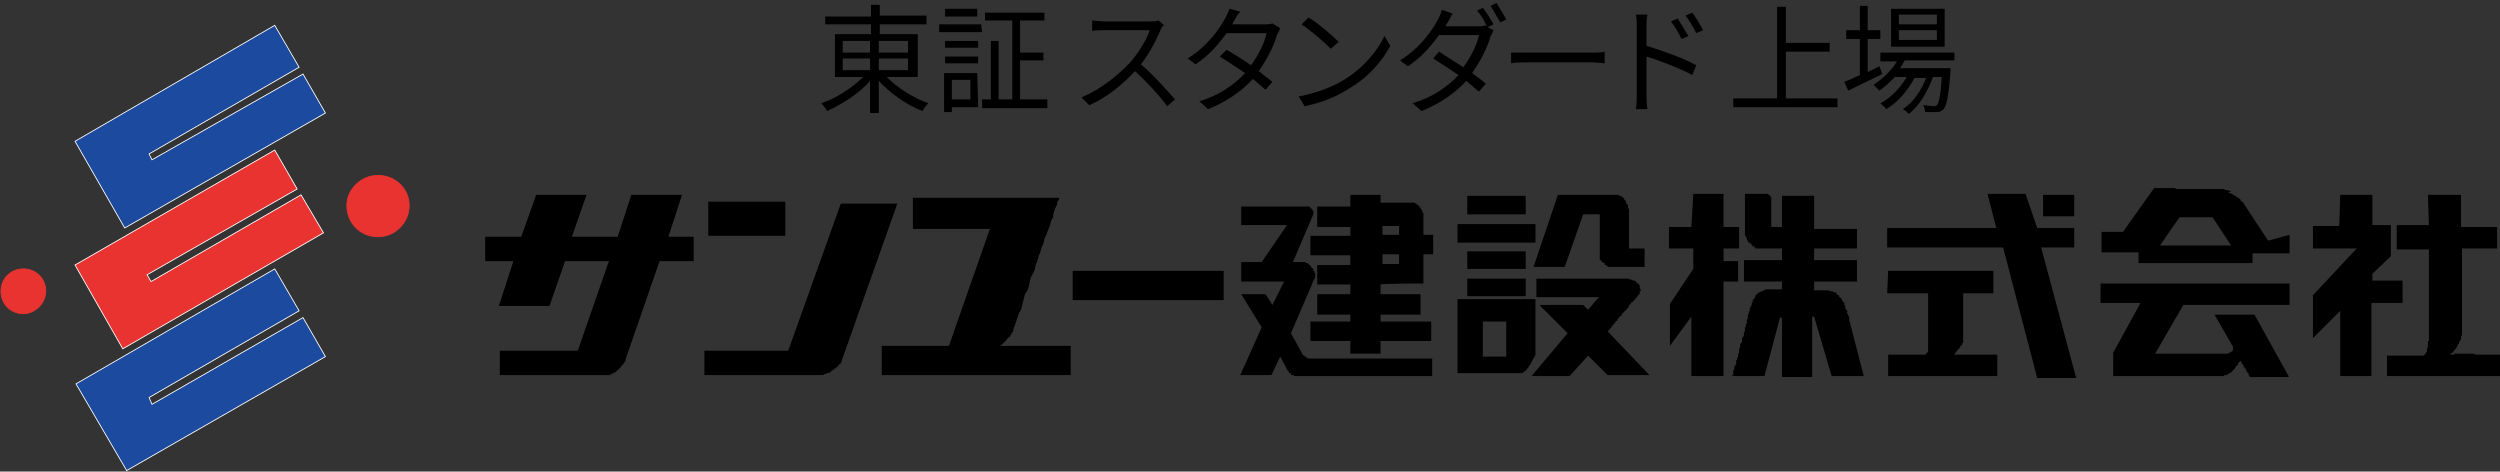 <?xml version="1.0" encoding="utf-8"?>
<!-- Generator: Adobe Illustrator 27.3.1, SVG Export Plug-In . SVG Version: 6.00 Build 0)  -->
<svg version="1.1" id="レイヤー_1" xmlns="http://www.w3.org/2000/svg" xmlns:xlink="http://www.w3.org/1999/xlink" x="0px"
	 y="0px" viewBox="0 0 256.6 48.4" style="enable-background:new 0 0 256.6 48.4;" xml:space="preserve">
<rect x="0" y="0" width="256.6" height="48.4" fill="#333333" stroke="none"/>
<style type="text/css">
	.st0{fill-rule:evenodd;clip-rule:evenodd;}
	.st1{fill-rule:evenodd;clip-rule:evenodd;fill:#E83331;}
	.st2{fill:none;stroke:#E83331;stroke-width:8.660000e-02;stroke-miterlimit:10;}
	.st3{fill-rule:evenodd;clip-rule:evenodd;fill:#1C4A9E;}
	.st4{fill:none;stroke:#FFFFFF;stroke-width:8.660000e-02;stroke-miterlimit:10;}
</style>
<path d="M91,7.9c1.1,1.1,2.8,2.2,4.3,2.7c-0.2,0.2-0.5,0.5-0.6,0.8c-1.6-0.6-3.3-1.8-4.5-3.1v3.3h-0.9V8.3c-1.1,1.3-2.9,2.4-4.4,3.1
	c-0.1-0.2-0.4-0.6-0.6-0.8c1.5-0.5,3.2-1.6,4.3-2.7h-2.9V3.5h3.7v-1h-4.7V1.7h4.7V0.5h0.9v1.1h4.8v0.9h-4.8v1h3.9v4.4H91z M86.5,5.4
	h2.8V4.2h-2.8V5.4z M86.5,7.2h2.8V6h-2.8V7.2z M90.2,4.2v1.2h3V4.2H90.2z M93.2,6h-3v1.2h3V6z"/>
<path d="M100.8,3.3h-4.4V2.5h4.3L100.8,3.3L100.8,3.3z M100.4,11h-2.7v0.5h-0.8v-4h3.4L100.4,11L100.4,11z M100.3,4.9H97V4.2h3.4
	V4.9z M97,5.8h3.4v0.7H97V5.8z M100.3,1.7H97V0.9h3.3V1.7z M97.7,8.2v2h1.9v-2H97.7z M107.5,10.2v0.9h-6.7v-0.9h0.9v-6h0.8v6h1.4
	V2.1h-2.8V1.3h6.1v0.8h-2.5v3.3h2.4v0.8h-2.4v4H107.5z"/>
<path d="M119.1,3.1c-0.4,1-1.2,2.5-2,3.5c1.3,1.1,2.7,2.7,3.5,3.6l-0.8,0.7c-0.8-1.1-2.1-2.5-3.3-3.6c-1.3,1.4-2.9,2.7-4.7,3.5
	l-0.8-0.8c1.9-0.8,3.7-2.2,5-3.6c0.8-0.9,1.7-2.3,2-3.3h-4.7c-0.4,0-1.1,0-1.2,0.1V2.1c0.2,0,0.9,0.1,1.2,0.1h4.7
	c0.4,0,0.7,0,0.9-0.1l0.6,0.5C119.3,2.6,119.2,2.9,119.1,3.1z"/>
<path d="M126.7,2.1c-0.1,0.1-0.2,0.3-0.2,0.4h3.3c0.3,0,0.6,0,0.8-0.1l0.8,0.5c-0.1,0.2-0.2,0.5-0.3,0.6c-0.3,1.1-1,2.5-1.9,3.8
	c0.5,0.4,1,0.8,1.4,1.1l-0.7,0.8c-0.4-0.3-0.8-0.7-1.3-1.1c-1.1,1.2-2.6,2.3-4.6,3.1l-0.9-0.8c2-0.6,3.6-1.7,4.7-2.9
	c-0.9-0.6-1.8-1.2-2.6-1.7l0.7-0.7c0.8,0.5,1.7,1,2.5,1.6c0.8-1.1,1.4-2.3,1.6-3.3h-4.1c-0.8,1.1-1.8,2.3-3.2,3.2l-0.8-0.6
	c2.1-1.3,3.3-3.1,3.9-4.2c0.1-0.2,0.3-0.6,0.4-0.9l1.1,0.3C127,1.5,126.8,1.9,126.7,2.1z"/>
<path d="M138.1,8.1c1.9-1.2,3.3-2.9,4-4.4l0.6,1c-0.8,1.5-2.2,3.2-4.1,4.3c-1.2,0.8-2.7,1.5-4.7,1.9l-0.6-1
	C135.4,9.5,137,8.8,138.1,8.1z M137.4,4.3L136.6,5c-0.6-0.6-2.1-1.9-3-2.5l0.7-0.7C135.2,2.3,136.7,3.6,137.4,4.3z"/>
<path d="M153.3,2.5l-0.6,0.3l0.6,0.3c-0.1,0.2-0.2,0.5-0.3,0.6c-0.3,1.1-1,2.5-1.9,3.8c0.5,0.4,1,0.7,1.4,1.1l-0.7,0.8
	c-0.4-0.3-0.8-0.7-1.3-1.1c-1.1,1.2-2.6,2.3-4.6,3.1l-0.9-0.8c2-0.6,3.6-1.7,4.7-2.9c-0.9-0.6-1.8-1.2-2.6-1.7l0.6-0.7
	c0.8,0.5,1.7,1.1,2.5,1.6c0.8-1.1,1.4-2.3,1.6-3.3h-4.1c-0.8,1.1-1.8,2.3-3.2,3.2l-0.8-0.6c2.1-1.3,3.3-3.1,3.9-4.2
	c0.1-0.2,0.3-0.6,0.4-1l1.1,0.4c-0.2,0.3-0.4,0.7-0.5,0.9c-0.1,0.1-0.2,0.3-0.2,0.4h3.2c0.3,0,0.6,0,0.8-0.1l0.2,0.1
	c-0.2-0.5-0.6-1.2-1-1.6l0.6-0.3C152.6,1.3,153,2,153.3,2.5z M154.6,2L154,2.3c-0.3-0.5-0.7-1.2-1-1.7l0.6-0.3
	C153.9,0.8,154.4,1.6,154.6,2z"/>
<path d="M156.8,5.4h6.6c0.6,0,1,0,1.3-0.1v1.2c-0.2,0-0.8-0.1-1.3-0.1h-6.6c-0.7,0-1.3,0-1.7,0.1V5.4C155.4,5.4,156.1,5.4,156.8,5.4
	z"/>
<path d="M168,2.7c0-0.3,0-0.9-0.1-1.2h1.2C169,1.8,169,2.3,169,2.7v2c1.6,0.5,3.9,1.3,5.1,2l-0.4,1c-1.3-0.7-3.4-1.5-4.7-1.9v4
	c0,0.4,0,1,0.1,1.4h-1.2c0.1-0.4,0.1-1,0.1-1.4L168,2.7L168,2.7z M173.3,3.7l-0.7,0.3c-0.3-0.6-0.7-1.3-1.1-1.8l0.7-0.3
	C172.5,2.4,173,3.2,173.3,3.7z M174.8,3.1l-0.7,0.3c-0.3-0.6-0.7-1.3-1.1-1.8l0.7-0.3C174,1.7,174.5,2.5,174.8,3.1z"/>
<path d="M188.6,10.1V11h-10.7v-0.9h4.5V0.7h0.9v3.7h4.5v0.9h-4.5v4.8C183.2,10.1,188.6,10.1,188.6,10.1z"/>
<path d="M193.2,7.6c-1.2,0.6-2.5,1.2-3.5,1.7l-0.4-0.9c0.5-0.2,1-0.4,1.6-0.7V4h-1.4V3.1h1.4V0.6h0.8v2.5h1.3V4h-1.3v3.4l1.2-0.6
	L193.2,7.6z M195.5,6.2c-0.2,0.3-0.3,0.6-0.5,0.8h5.2c0,0,0,0.2,0,0.4c-0.2,2.5-0.4,3.4-0.7,3.8c-0.2,0.2-0.4,0.3-0.7,0.3
	c-0.3,0-0.7,0-1.2,0c0-0.2-0.1-0.5-0.2-0.7c0.4,0,0.8,0.1,1,0.1c0.2,0,0.3,0,0.4-0.1c0.2-0.2,0.4-1,0.5-2.9h-0.9
	c-0.5,1.4-1.4,3-2.5,3.8c-0.1-0.2-0.4-0.4-0.6-0.5c1-0.6,1.9-1.9,2.4-3.2h-1.2c-0.6,1.2-1.8,2.6-2.9,3.2c-0.1-0.2-0.4-0.4-0.6-0.6
	c1-0.5,2.1-1.6,2.7-2.7h-1.2c-0.5,0.5-1,1-1.6,1.4c-0.1-0.1-0.4-0.4-0.6-0.6c0.9-0.6,1.8-1.4,2.4-2.4h-1.7V5.4h7.6v0.8H195.5z
	 M199.6,4.8h-5.5V0.9h5.5V4.8z M198.8,1.5h-3.9v1h3.9V1.5z M198.8,3.1h-3.9v1h3.9V3.1z"/>
<g>
	<polyline class="st0" points="173.6,23.3 171.3,23.3 171.3,25.5 173.8,25.5 173.8,27.6 171.4,31.2 171.4,35.5 173.6,32.5 
		173.6,38.6 176.9,38.6 176.9,28.9 178.4,28.9 178.4,26.8 176.9,26.8 176.9,25.5 178.5,25.5 178.5,23.3 176.9,23.3 176.9,19.9 
		173.8,19.9 173.6,23.3 	"/>
	<polyline class="st0" points="182.9,23.3 181.8,23.3 181.8,20.2 181.7,20.2 181.7,20.1 181.6,20 181.6,20 181.6,20 181.5,20 
		181.5,19.9 181.5,19.9 181.4,19.9 181.3,19.9 181.3,19.9 179.1,19.9 179.1,24.2 179.2,24.2 179.2,24.4 179.3,24.4 179.3,24.5 
		179.3,24.5 179.3,24.6 179.4,24.7 179.4,24.7 179.4,24.7 179.4,24.8 179.5,24.9 179.6,24.9 179.6,25 179.6,25 179.6,25 179.7,25 
		179.8,25.1 179.8,25.2 179.8,25.2 179.9,25.2 179.9,25.3 180,25.3 180,25.3 180.1,25.3 180.1,25.4 180.2,25.5 180.3,25.5 
		180.4,25.5 180.5,25.5 182.9,25.5 182.9,26.7 179,26.7 179,28.9 182.9,28.9 182.9,29.7 181.2,29.7 181.1,29.8 181,29.8 180.9,29.9 
		180.8,29.9 180.7,29.9 180.7,30 180.5,30 180.5,30 180.4,30.1 180.4,30.2 180.3,30.2 180.2,30.3 180.2,30.4 180.1,30.5 180.1,30.5 
		180.1,30.6 180,30.7 179.9,30.8 179.9,30.9 179.9,31 179.8,31.1 179.8,31.2 179.8,31.3 179.7,31.4 179.7,31.5 179.6,31.6 
		179.6,31.7 179.6,31.8 179.6,31.9 179.5,32 179.5,32.2 179.4,32.3 179.4,32.5 179.4,32.6 179.4,32.7 179.3,32.8 179.3,33 
		179.3,33.1 179.3,33.2 179.2,33.3 179.2,33.5 179.1,33.6 179.1,33.7 179.1,33.8 179.1,34 179,34.1 179,34.2 179,34.3 179,34.4 
		178.9,34.6 178.8,34.7 178.8,34.8 178.8,35 178.8,35.1 178.7,35.2 178.6,35.4 178.6,35.5 178.6,35.7 178.5,35.8 178.5,36 
		178.5,36.1 178.5,36.2 178.4,36.3 178.4,36.5 178.4,36.6 178.3,36.8 178.3,36.9 178.2,37 178.2,37.1 178.2,37.2 178.2,37.4 
		178.1,37.5 178.1,37.5 178,37.7 178,37.8 178,37.8 178,38 177.9,38 177.9,38.2 177.9,38.3 177.9,38.5 177.8,38.5 177.8,38.6 
		181.1,38.6 182.7,32.6 182.9,32.6 182.9,38.7 186,38.7 186,32.5 186.2,32.5 188,38.6 191.3,38.6 189.9,33.2 189.9,33 189.8,33 
		189.8,32.7 189.8,32.7 189.8,32.5 189.7,32.4 189.7,32.3 189.6,32.2 189.6,32.1 189.6,32 189.6,31.9 189.5,31.8 189.4,31.7 
		189.4,31.6 189.4,31.4 189.3,31.3 189.3,31.3 189.3,31.1 189.2,31 189.1,30.9 189.1,30.8 189,30.7 189,30.6 188.8,30.5 188.8,30.5 
		188.7,30.3 188.7,30.3 188.5,30.2 188.5,30.1 188.4,30 188.3,30 188.2,30 188.1,29.9 188,29.9 187.9,29.9 187.7,29.8 186.2,29.8 
		186.2,28.9 190.6,28.9 190.6,26.7 186.2,26.7 186.2,25.5 190.6,25.5 190.6,23.5 186.2,23.5 186.2,20.1 182.9,20.1 182.9,23.3 	"/>
	<polyline class="st0" points="193.8,27.8 204.6,27.8 204.6,30.1 201.5,30.1 201.5,35 201.5,35.1 201.5,35.2 201.4,35.2 201.4,35.3 
		201.4,35.3 201.4,35.4 201.3,35.5 201.2,35.5 201.2,35.6 201.2,35.6 201.2,35.7 201.1,35.7 201.1,35.8 201,35.8 201,35.9 
		200.9,35.9 200.9,36 200.9,36 200.9,36 200.8,36.1 200.7,36.1 200.7,36.2 200.7,36.2 200.7,36.3 200.6,36.3 200.6,36.3 200.6,36.3 
		200.6,36.4 205,36.4 205,38.6 193.8,38.6 193.8,36.4 197.6,36.4 197.9,36.1 197.9,30.1 193.7,30.1 193.8,27.8 	"/>
	<rect x="209.7" y="20" class="st0" width="3.2" height="2.2"/>
	<polyline class="st0" points="209.5,25.4 212.9,25.4 212.9,23.4 209.1,23.4 207.9,19.9 204,19.9 204.9,23.4 193.7,23.4 193.7,25.4 
		205.6,25.4 209.1,38.8 213.1,38.8 209.5,25.4 	"/>
	<polyline class="st0" points="224.1,31.3 235,31.3 235,29.1 215.6,29.1 215.6,31.1 219.7,31.1 216.9,36.2 216.9,38.6 228.2,38.6 
		228.3,38.5 228.4,38.5 228.5,38.5 228.6,38.5 228.6,38.4 228.7,38.4 228.8,38.3 228.8,38.3 228.9,38.3 228.9,38.2 229,38.2 
		229.1,38.2 229.1,38.1 229.1,38.1 229.2,38 229.2,38 229.3,37.9 229.4,37.8 229.4,37.8 229.4,37.7 229.5,37.7 229.5,37.7 
		229.5,37.6 229.6,37.5 229.6,37.5 229.7,37.5 229.7,37.4 229.7,37.4 229.7,37.3 229.8,37.2 229.8,37.2 229.9,37.1 229.9,37 
		229.9,37 230,37.1 230,37.1 230.1,37.2 230.1,37.2 230.1,37.3 230.1,37.4 230.2,37.4 230.3,37.5 230.3,37.5 230.3,37.6 230.3,37.7 
		230.4,37.7 230.4,37.8 230.5,37.8 230.5,37.9 230.5,38 230.6,38 230.6,38.1 230.6,38.2 230.6,38.2 230.7,38.2 230.7,38.3 
		230.8,38.3 230.8,38.4 230.8,38.5 230.8,38.5 230.9,38.6 230.9,38.6 230.9,38.6 230.9,38.7 234.9,38.7 234.9,38.6 231.4,32.3 
		227.3,32.3 229.2,35.6 229.2,36 229.1,36 229.1,36 229.1,36.1 229,36.1 229,36.1 228.9,36.1 228.9,36.2 228.8,36.2 228.7,36.3 
		228.5,36.3 228.4,36.3 221.2,36.3 224.1,31.3 	"/>
	<polyline class="st0" points="240.2,20 243.5,20 243.5,23.1 245.4,23.1 245.4,26.3 243.5,28.1 243.5,28.8 246.6,28.8 246.6,31.1 
		243.4,31.1 243.4,38.6 240.2,38.6 240.2,31.9 237.4,34.7 237.4,30.3 241.9,25.5 237.4,25.5 237.4,23.2 240.1,23.2 240.2,20 	"/>
	<polyline class="st0" points="249.2,20 252.6,20 252.6,23.3 256.3,23.3 256.3,25.5 252.7,25.5 252.7,34.4 252.6,34.5 252.6,34.7 
		252.6,34.7 252.6,34.9 252.5,34.9 252.5,35 252.4,35.1 252.4,35.2 252.4,35.2 252.4,35.3 252.3,35.3 252.3,35.4 252.2,35.5 
		252.2,35.5 252.2,35.6 252.1,35.7 252.1,35.7 252.1,35.8 252,35.8 252,35.9 251.9,35.9 251.9,36 251.9,36 251.8,36.1 251.8,36.1 
		251.7,36.2 251.6,36.3 251.6,36.3 251.6,36.3 251.5,36.3 251.5,36.4 251.4,36.4 251.9,36.4 251.9,36.3 253.9,36.3 254.1,36.4 
		256.6,36.4 256.6,36.4 256.6,38.6 245,38.6 245,36.5 248.8,36.5 248.8,36.4 248.9,36.4 248.9,36.4 248.9,36.3 249,36.3 249,36.2 
		249.1,36.1 249.1,36 249.1,36 249.1,35.7 249.2,35.7 249.2,35 249.3,35 249.3,25.6 246,25.6 246,23.1 249.3,23.1 249.2,20 	"/>
	<rect x="110.1" y="27.8" class="st0" width="15.5" height="3"/>
	<polyline class="st0" points="70,20 64.8,20 63.4,24.3 58.7,24.3 60.2,20 55,20 55,20.1 53.5,24.3 49.8,24.3 49.8,26.8 52.7,26.8 
		51.2,31.4 56.4,31.4 58,26.8 62.5,26.8 59.3,36 51.3,36 51.3,38.5 62.4,38.5 62.5,38.5 62.6,38.5 62.7,38.4 62.8,38.4 62.9,38.3 
		63,38.3 63,38.3 63.1,38.2 63.1,38.2 63.2,38.2 63.3,38.1 63.3,38 63.4,38 63.4,38 63.5,37.9 63.6,37.8 63.6,37.8 63.7,37.7 
		63.7,37.7 63.8,37.6 63.8,37.5 63.9,37.5 63.9,37.4 64,37.4 64,37.3 64.1,37.2 64.1,37.2 64.1,37.1 64.2,37.1 64.2,37 64.2,37 
		64.2,36.9 67.7,26.8 71.2,26.8 71.2,24.3 68.6,24.3 70,20 	"/>
	<polyline class="st0" points="86.3,20.9 80.9,36 72.3,36 72.3,38.5 77,38.5 77.4,38.5 84.5,38.5 84.6,38.4 84.7,38.4 84.9,38.3 
		84.9,38.3 85,38.3 85,38.3 85.2,38.2 85.2,38.2 85.3,38.2 85.3,38.1 85.4,38 85.5,38 85.5,38 85.6,37.9 85.7,37.8 85.7,37.8 
		85.8,37.8 85.8,37.7 85.9,37.7 86,37.6 86,37.5 86.1,37.5 86.1,37.4 86.1,37.4 86.2,37.4 86.3,37.3 86.3,37.2 86.3,37.2 86.3,37.2 
		86.4,37.1 86.4,37.1 86.4,37.1 86.4,37 92.1,20.9 86.3,20.9 	"/>
	<rect x="72.7" y="20.7" class="st0" width="7.9" height="3.5"/>
	<polyline class="st0" points="93.7,23.5 93.7,20.3 108.7,20.3 108.7,20.4 108.7,20.5 108.6,20.6 108.5,20.8 108.5,21 108.4,21.2 
		108.3,21.4 108.2,21.7 108.1,22 108.1,22.3 107.9,22.6 107.8,23 107.7,23.3 107.5,23.8 107.4,24.1 107.2,24.5 107.1,25 106.9,25.4 
		106.8,25.8 106.6,26.3 106.5,26.7 106.3,27.2 106.2,27.7 106,28.1 105.8,28.5 105.7,28.9 105.6,29.4 105.4,29.9 105.2,30.2 
		105.1,30.6 105,31 104.9,31.4 104.8,31.8 104.6,32.1 104.5,32.4 104.4,32.7 104.3,33 104.2,33.3 104.1,33.5 104.1,33.6 104,33.8 
		104,34 103.9,34.1 103.9,34.2 103.8,34.2 103.8,34.3 103.8,34.3 103.8,34.4 103.7,34.4 103.7,34.4 103.7,34.5 103.6,34.6 
		103.6,34.6 103.5,34.6 103.5,34.7 103.5,34.7 103.4,34.7 103.4,34.8 103.3,34.9 103.3,34.9 103.2,35 103.2,35 103.1,35.1 103,35.2 
		103,35.2 102.9,35.3 102.9,35.3 102.8,35.4 102.7,35.4 102.7,35.5 102.7,35.5 109.9,35.5 109.9,38.5 90.5,38.5 90.5,35.5 
		97.4,35.5 101.6,23.5 93.7,23.5 	"/>
	<polyline class="st0" points="133.5,36 132.5,34.2 135,28.4 135,28.2 135,28.1 135,28 134.9,28 134.9,27.8 134.8,27.8 134.8,27.7 
		134.8,27.7 134.8,27.6 134.7,27.5 134.6,27.5 134.6,27.4 134.6,27.4 134.5,27.3 134.5,27.3 134.5,27.2 134.4,27.2 134.4,27.2 
		134.3,27.1 134.2,27 134.2,27 134.1,27 134,27 134,26.9 133.9,26.9 133.7,26.9 132.7,26.9 134.8,22 134.8,21.7 134.8,21.6 
		134.8,21.6 134.7,21.6 134.7,21.5 134.6,21.4 134.6,21.4 134.5,21.4 134.5,21.3 134.5,21.3 134.4,21.2 134.3,21.2 134.2,21.2 
		133.8,21.2 127.4,21.2 127.4,23.1 132.1,23.1 129.5,26.9 127.4,26.9 127.4,28.9 131.8,28.9 130.6,31.3 129.9,30.2 127.4,30.2 
		129.5,33.6 127.3,38.5 130.5,38.5 131.4,36.6 132.1,37.9 132.1,38 132.2,38 132.2,38.1 132.3,38.2 132.3,38.2 132.3,38.2 
		132.3,38.3 132.4,38.3 132.4,38.3 132.5,38.3 132.5,38.4 132.5,38.4 132.5,38.5 132.6,38.5 132.6,38.5 132.7,38.5 132.8,38.5 
		132.8,38.6 132.9,38.6 133.1,38.6 133.1,38.6 135.1,38.6 135.1,38.6 147,38.6 147,36.8 134.5,36.8 134.4,36.8 134.3,36.8 
		134.2,36.8 134.2,36.7 134.1,36.7 134,36.6 134,36.6 133.9,36.6 133.9,36.5 133.8,36.5 133.7,36.4 133.7,36.3 133.7,36.3 
		133.7,36.3 133.6,36.3 133.6,36.2 133.6,36.1 133.6,36.1 133.5,36.1 133.5,36 	"/>
	<rect x="150.6" y="20.1" class="st0" width="6" height="1.9"/>
	<rect x="150.6" y="28.6" class="st0" width="6" height="1.8"/>
	<rect x="149.6" y="23" class="st0" width="8" height="1.9"/>
	<rect x="150.6" y="25.8" class="st0" width="6" height="1.8"/>
	<polyline class="st0" points="165,34 165,34 165.1,33.9 165.2,33.9 165.2,33.8 165.2,33.8 165.3,33.7 165.4,33.6 165.4,33.5 
		165.5,33.5 165.5,33.4 165.6,33.3 165.7,33.2 165.8,33.1 165.8,33 166,32.9 166,32.8 166.1,32.7 166.2,32.5 166.3,32.5 166.4,32.4 
		166.5,32.2 166.6,32.1 166.7,32 166.8,31.9 166.9,31.8 167,31.7 167.1,31.6 167.2,31.4 167.2,31.3 167.4,31.2 167.4,31.1 167.5,31 
		167.6,31 167.7,30.8 167.8,30.8 167.9,30.6 167.9,30.6 168,30.5 168,30.5 168.1,30.4 168.1,30.3 168.2,30.3 168.2,30.3 168.2,30.2 
		168.3,30.2 168.3,30.1 168.3,30 168.3,29.9 168.4,29.9 168.4,29.7 168.3,29.6 168.3,29.4 168.3,29.4 168.3,29.3 168.2,29.2 
		168.2,29.2 168.2,29.2 168.2,29.1 168.1,29.1 168,29.1 168,29 168,29 167.9,28.9 167.9,28.9 167.9,28.9 167.8,28.8 167.7,28.8 
		167.7,28.8 167.6,28.8 167.5,28.7 167.3,28.7 167.2,28.6 167.1,28.6 157.7,28.6 157.7,30.5 164.1,30.5 163,31.8 162.5,31.3 
		158.1,31.3 158.1,31.4 160.9,34.2 157.2,38.6 161.1,38.6 163,36.5 165,38.5 169.3,38.5 165,34 	"/>
	<polyline class="st0" points="162.5,22 164.2,22 164.2,26.6 164.2,26.6 164.2,26.7 164.3,26.7 164.3,26.7 164.4,26.8 164.4,26.9 
		164.5,26.9 164.6,27 164.6,27 164.7,27 164.7,27.1 164.7,27.1 164.7,27.2 164.8,27.2 164.8,27.2 164.9,27.2 164.9,27.3 165,27.3 
		165,27.4 165,27.4 165.1,27.4 165.1,27.4 165.2,27.4 165.2,27.4 165.3,27.4 168.8,27.4 168.8,25.5 167.2,25.5 167.2,21.7 
		167.2,21.7 167.2,21.4 167.1,21.4 167.1,21.2 167.1,21.2 167.1,21 167,21 167,20.9 166.9,20.9 166.9,20.8 166.9,20.7 166.9,20.6 
		166.8,20.6 166.8,20.5 166.7,20.5 166.7,20.4 166.6,20.3 166.6,20.3 166.6,20.3 166.5,20.2 166.4,20.2 166.4,20.1 166.3,20.1 
		166.3,20.1 166.2,20.1 166.1,20 165.9,20 165.2,20 165.2,20 159.9,20 157.4,27.4 160.6,27.4 162.5,22 	"/>
	<path class="st0" d="M149.6,31.3v7h6.5h0.2v-0.1h0.1l0.1-0.1l0.1-0.1h0.1v-0.1l0.1-0.1l0.1-0.1v-0.1l0.1-0.1l0.1-0.1v-0.1l0.1-0.1
		v-0.1l0.1-0.1v-0.1l0.1-0.1v-0.1h0.1v-0.2h0.1v-5.8H149.6z M154.6,36.6h-2.4V33h2.4V36.6z"/>
	<path class="st0" d="M146.1,29.1v-3h1v-2h-1v-0.9v-1.3l-0.1-0.1v-0.2h-0.1v-0.1l-0.1-0.1v-0.1h-0.1v-0.1l-0.1-0.1l-0.1-0.1h-0.1
		v-0.1h-0.1l-0.1-0.1h-3.5V20h-3.1v1.2h-3.4v2.1h3.4v0.9h-4.1v2h4.1v1h-3.4v2h3.4v1h-3.4v2.1h3.4v0.7h-4.1v2h4.1v1.3h3.1v-1.3h5.2
		v-2h-5.2v-0.7h4.1v-2.1h-4.1v-1C141.9,29.1,146.1,29.1,146.1,29.1z M141.9,23.2h1.7v0.9h-1.7V23.2z M141.9,26.1h1.7v1h-1.7V26.1z"
		/>
	<path class="st0" d="M232.8,24.7l-2.5-3.8v-0.1h-0.1l-0.1-0.1l-0.1-0.1l-0.1-0.1H230l-0.1-0.1h-0.1v-0.1h-0.1l-0.1-0.1h-0.1v-0.1
		h-0.1l-0.1-0.1h-0.1l-0.1-0.1h-0.1l-0.1-0.1h-0.1l-0.1-0.1H229l-0.1-0.1h-0.1l-0.1-0.1h-0.3l-0.1-0.1h-4.9l-0.2-0.1h-2.1l-3.2,4.5
		h-2.2v2.1h3.8v1.1h11.7v-1h3.8v-1.9L232.8,24.7L232.8,24.7z M221.7,25.2l2-2.9h3.4l1.9,2.9H221.7z"/>
</g>
<g>
	<path class="st1" d="M4.7,29.9c0-1.3-1-2.3-2.3-2.3c-1.3,0-2.3,1-2.3,2.3s1,2.3,2.3,2.3C3.6,32.2,4.7,31.1,4.7,29.9"/>
	<path class="st2" d="M4.7,29.9c0-1.3-1-2.3-2.3-2.3c-1.3,0-2.3,1-2.3,2.3s1,2.3,2.3,2.3C3.6,32.2,4.7,31.1,4.7,29.9z"/>
	<path class="st1" d="M42,21.1c0-1.8-1.5-3.1-3.2-3.1s-3.2,1.4-3.2,3.1c0,1.8,1.4,3.2,3.2,3.2S42,22.8,42,21.1"/>
	<path class="st2" d="M42,21.1c0-1.8-1.5-3.1-3.2-3.1s-3.2,1.4-3.2,3.1c0,1.8,1.4,3.2,3.2,3.2S42,22.8,42,21.1z"/>
	<polyline class="st3" points="28.2,2.6 7.7,14.5 12.8,23.4 33.4,11.6 31.1,7.6 15.6,16.4 15.3,15.8 30.7,6.9 28.2,2.6 	"/>
	<polygon class="st4" points="28.2,2.6 7.7,14.5 12.8,23.4 33.4,11.6 31.1,7.6 15.6,16.4 15.3,15.8 30.7,6.9 	"/>
	<polyline class="st1" points="28.2,15.4 7.7,27.2 12.6,35.8 33.2,23.9 30.9,20 15.5,28.9 15.1,28.2 30.5,19.4 28.2,15.4 	"/>
	<polygon class="st4" points="28.2,15.4 7.7,27.2 12.6,35.8 33.2,23.9 30.9,20 15.5,28.9 15.1,28.2 30.5,19.4 	"/>
	<polyline class="st3" points="28.2,27.6 7.8,39.4 13,48.3 33.4,36.6 31.1,32.6 15.6,41.5 15.3,40.8 30.7,31.9 28.2,27.6 	"/>
	<polygon class="st4" points="28.2,27.6 7.8,39.4 13,48.3 33.4,36.6 31.1,32.6 15.6,41.5 15.3,40.8 30.7,31.9 	"/>
</g>
</svg>
